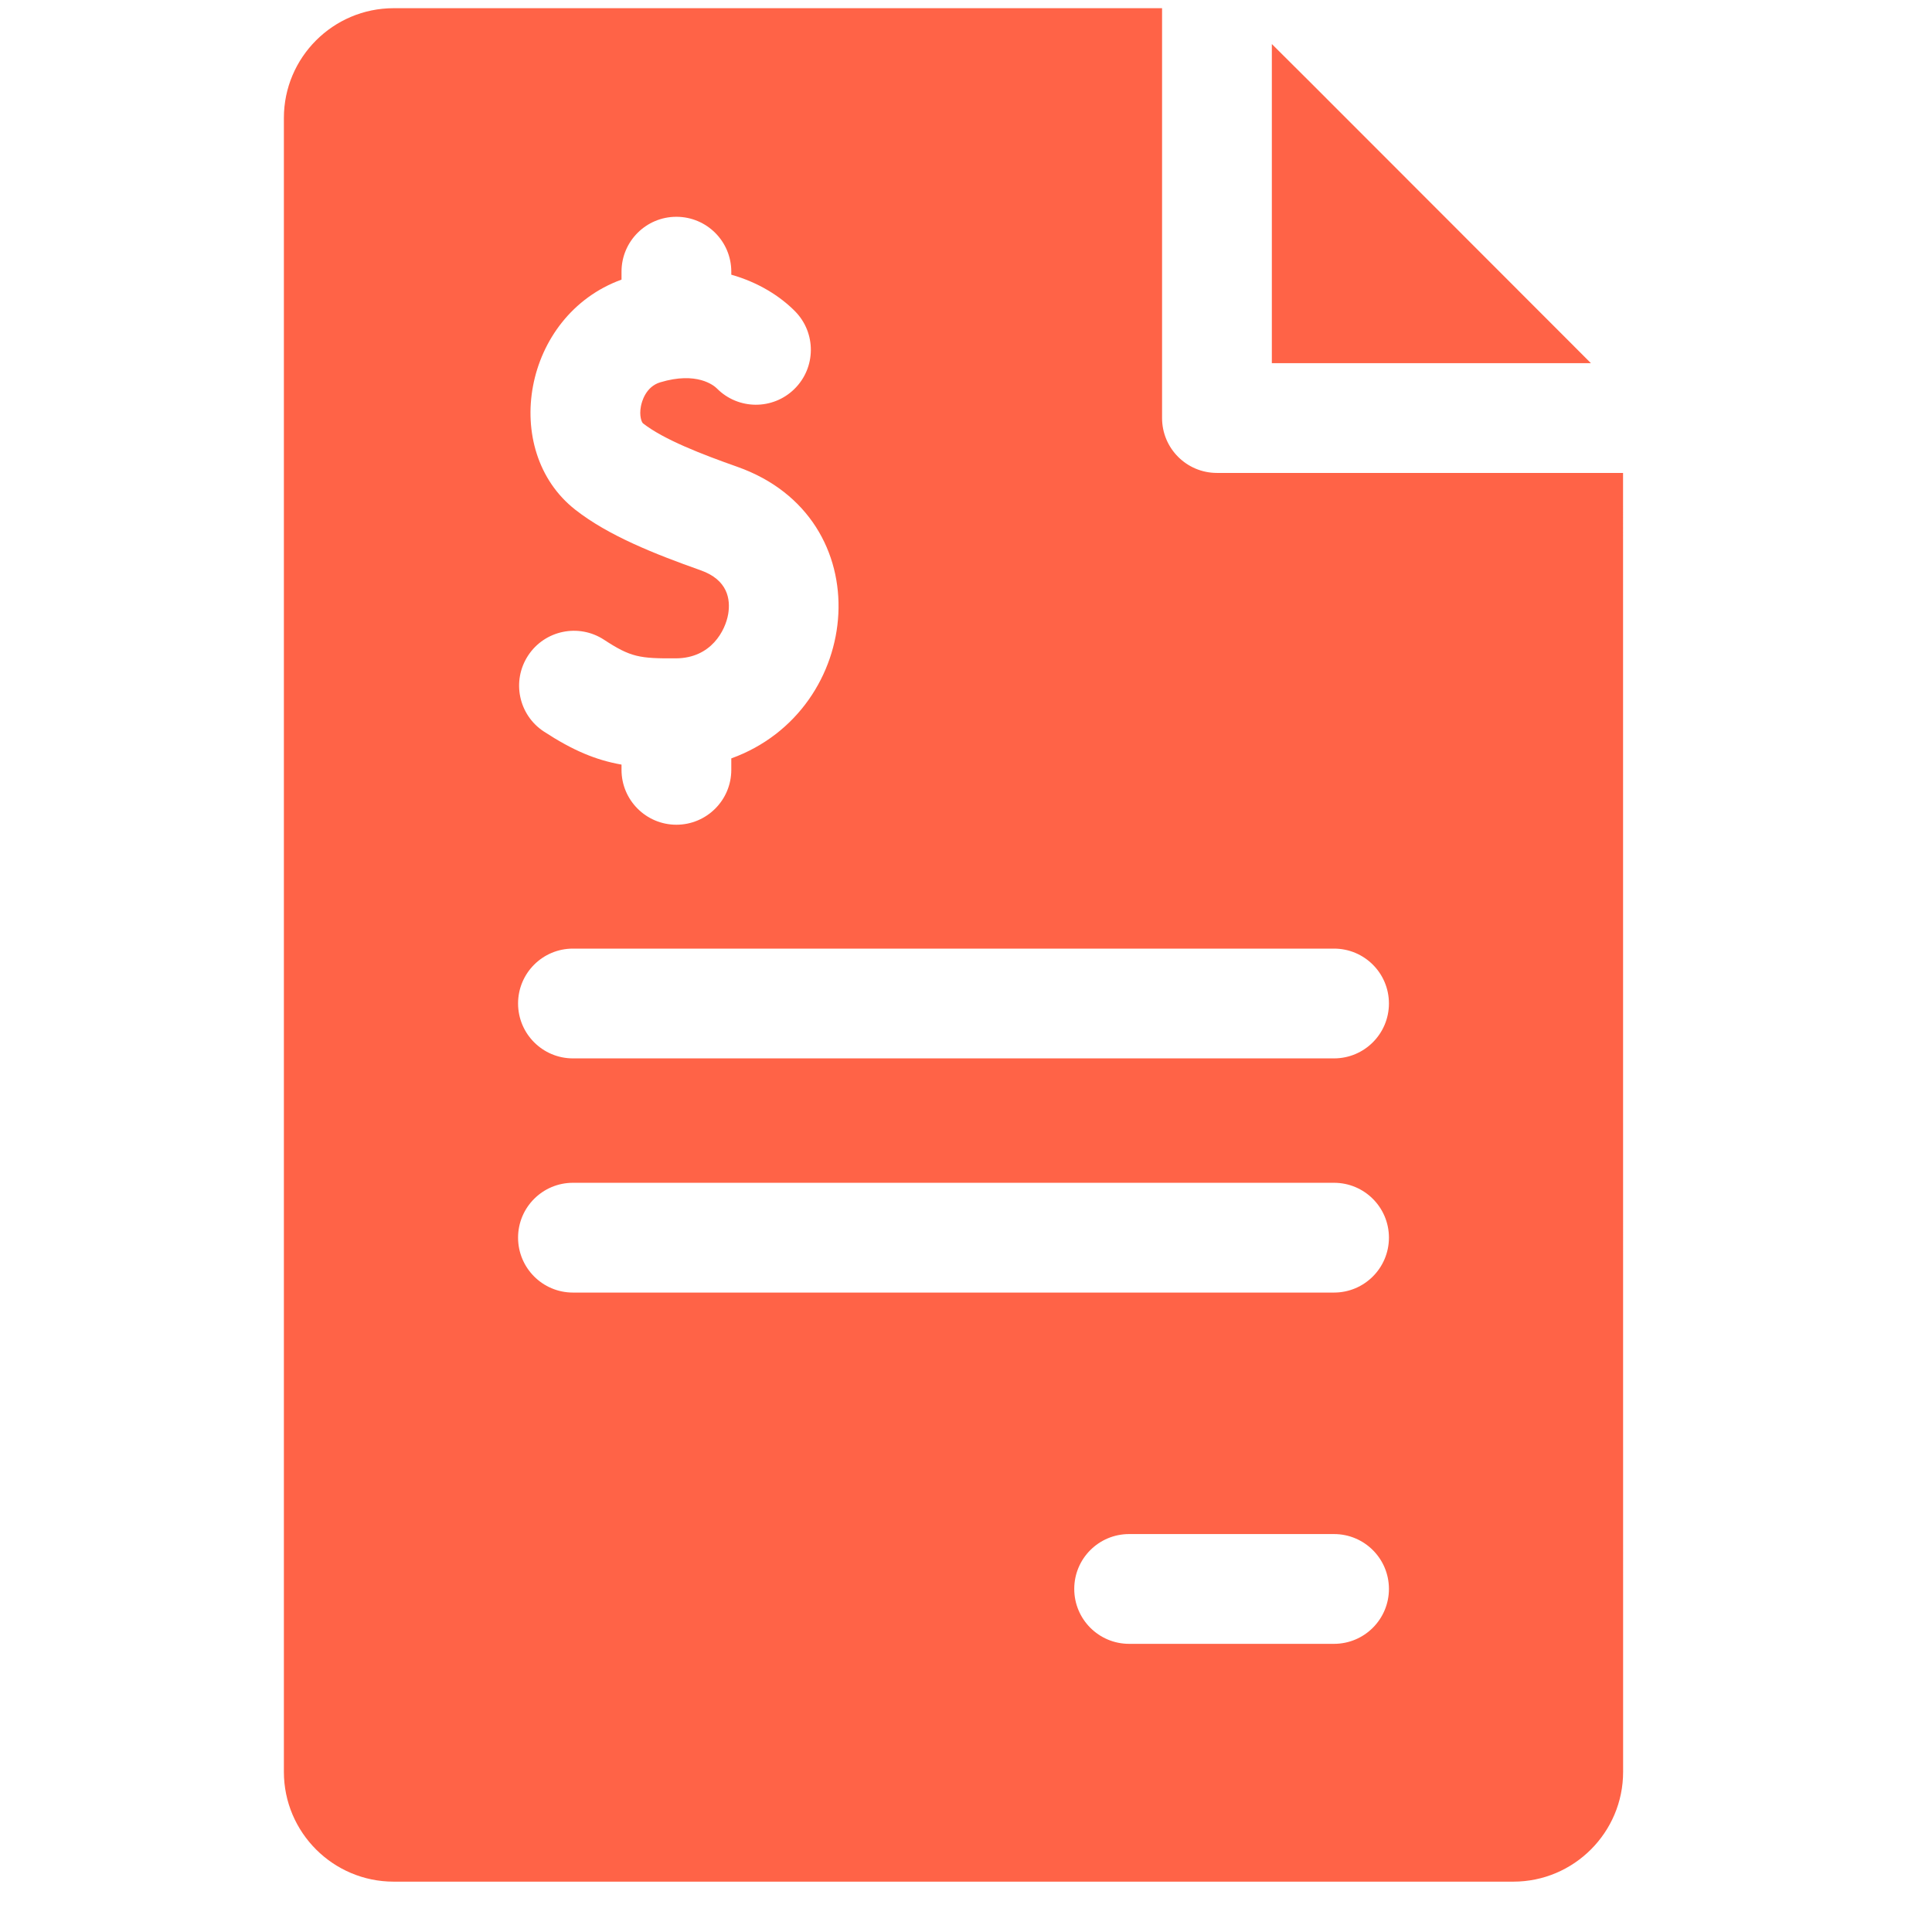 <?xml version="1.0" encoding="utf-8"?><svg width="33" height="33" viewBox="0 0 33 33" fill="none" xmlns="http://www.w3.org/2000/svg">
<g clip-path="url(#clip0_2598_55450)">
<path d="M21.724 6.203H27.174C23.697 2.725 22.306 1.327 21.724 0.752V6.203Z" fill="#FF6347"/>
<path d="M20.786 8.078C20.268 8.078 19.849 7.658 19.849 7.14V0.14C18.428 0.14 15.002 0.14 6.724 0.14C5.69 0.14 4.849 0.981 4.849 2.015V30.265C4.849 31.299 5.69 32.14 6.724 32.14H25.849C26.883 32.14 27.724 31.299 27.724 30.265C27.724 30.03 27.724 12.39 27.723 8.078H20.786ZM9.02 11.198C9.303 10.765 9.884 10.644 10.317 10.927C10.774 11.226 10.922 11.249 11.547 11.245C12.15 11.241 12.39 10.768 12.438 10.489C12.48 10.238 12.432 9.905 11.968 9.741C11.189 9.465 10.391 9.15 9.826 8.706C8.538 7.696 8.927 5.39 10.616 4.776V4.64C10.616 4.122 11.036 3.703 11.553 3.703C12.071 3.703 12.491 4.122 12.491 4.64V4.692C12.953 4.823 13.325 5.058 13.581 5.318C13.944 5.687 13.939 6.281 13.569 6.644C13.2 7.007 12.607 7.002 12.244 6.634C12.192 6.583 11.903 6.342 11.278 6.53C11.028 6.605 10.961 6.864 10.947 6.942C10.916 7.104 10.96 7.213 10.983 7.231C11.336 7.508 11.995 7.762 12.593 7.973C15.063 8.846 14.762 12.133 12.491 12.954V13.15C12.491 13.667 12.071 14.087 11.553 14.087C11.036 14.087 10.616 13.667 10.616 13.15V13.06C10.184 12.984 9.79 12.822 9.291 12.496C8.858 12.213 8.736 11.632 9.02 11.198ZM22.786 28.078H19.286C18.768 28.078 18.349 27.658 18.349 27.14C18.349 26.622 18.768 26.203 19.286 26.203H22.786C23.304 26.203 23.724 26.622 23.724 27.14C23.724 27.658 23.304 28.078 22.786 28.078ZM22.786 22.078H9.786C9.269 22.078 8.849 21.658 8.849 21.14C8.849 20.622 9.269 20.203 9.786 20.203H22.786C23.304 20.203 23.724 20.622 23.724 21.14C23.724 21.658 23.304 22.078 22.786 22.078ZM22.786 18.078H9.786C9.269 18.078 8.849 17.658 8.849 17.14C8.849 16.622 9.269 16.203 9.786 16.203H22.786C23.304 16.203 23.724 16.622 23.724 17.14C23.724 17.658 23.304 18.078 22.786 18.078Z" fill="#FF6347"/>
</g>
<defs>
<clipPath id="clip0_2598_55450">
<rect width="32" height="32" fill="white" transform="translate(0.286 0.14)"/>
</clipPath>
</defs>
</svg>
